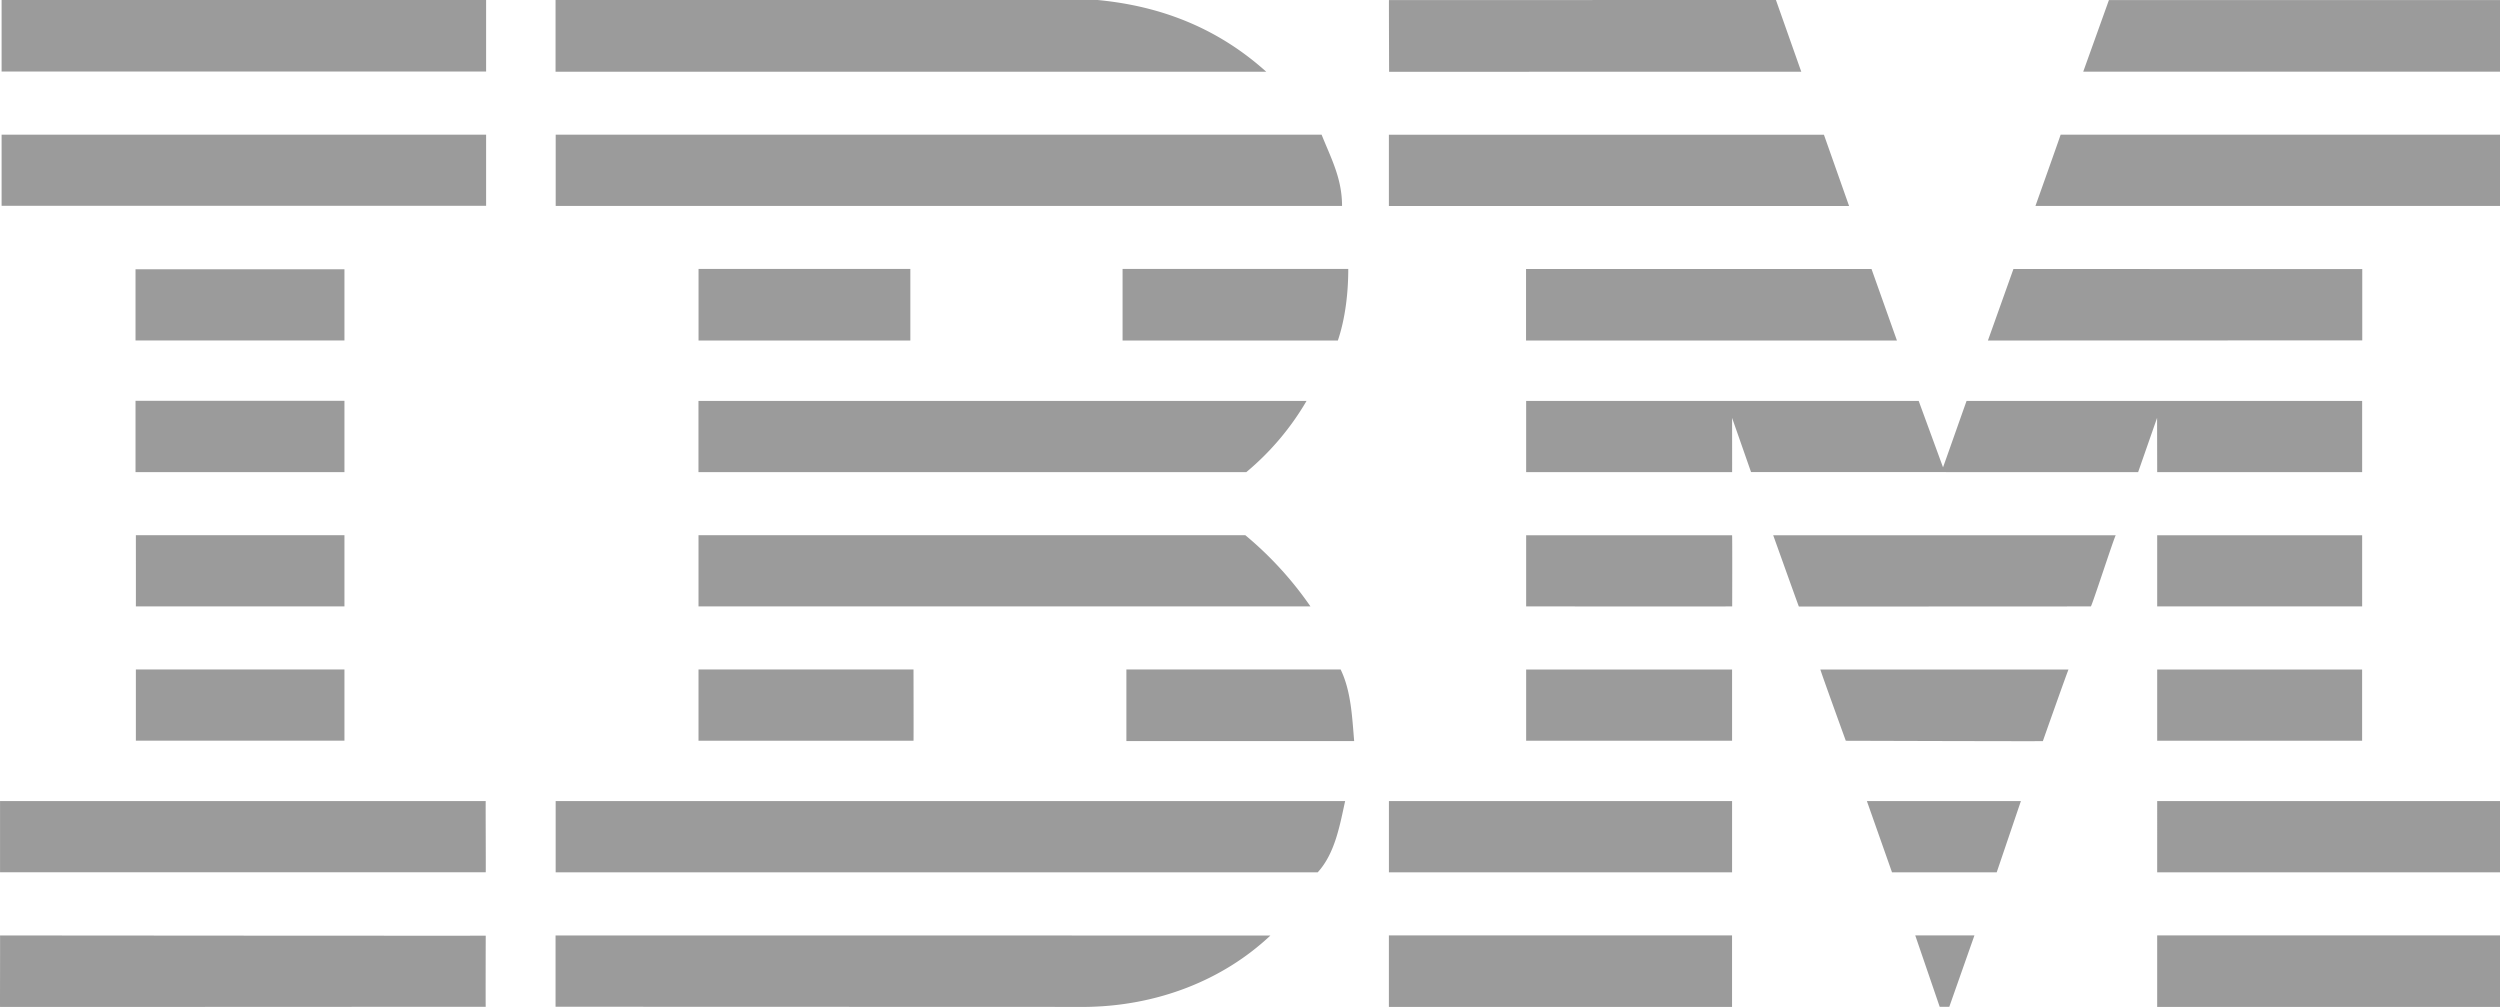 <svg xmlns="http://www.w3.org/2000/svg" width="72" height="29" viewBox="0 0 72 29">
    <path fill="#9B9B9B" fill-rule="evenodd" d="M72 2.064H59.997l.74-2.062H72v2.062zM40 .002L51.147 0l.73 2.067c.005-.003-11.871.002-11.871 0 0-.003-.007-2.065-.004-2.065zM72 5.93H58.621s.73-2.05.725-2.051H72V5.93zm-18.746.002H40V3.88h12.529l.725 2.054zm3.998 3.875l.735-2.06 10.046.003v2.053l-10.78.004zM53.9 7.748l.732 2.06H43.95v-2.06H53.9zm-4.016 4.286s.003 1.56.001 1.564h-5.932v-2.052h11.305l.701 1.913c.004 0 .677-1.917.679-1.913h11.392v2.052h-5.903l-.003-1.564-.546 1.564-11.148-.003-.546-1.56zm12.243 5.432v-2.051h5.903v2.05h-5.903zm-12.243-2.051c.009 0 .003 2.05.003 2.05 0 .002-5.937 0-5.934 0v-2.05h5.931zm11.051 0c-.027-.004-.691 2.05-.719 2.05l-8.408.004c-.007-.003-.74-2.058-.74-2.054h9.867zm1.192 5.92v-2.053h5.902v2.052h-5.902zm-18.174-.002v-2.051h5.931v2.051h-5.931zm14.882.011c-.001.008-5.676-.01-5.676-.01s-.745-2.054-.732-2.052h7.147c-.011-.002-.737 2.052-.739 2.062zm3.292 3.78V23.07h9.873v2.053h-9.873zm-22.126 0V23.07h9.883v2.053H40zm17.506-.001H54.49l-.724-2.053h4.436l-.697 2.053zm-1.367 3.872h-.277l-.704-2.056h1.705l-.724 2.056zm5.987.005v-2.06h9.873V29h-9.873zM40 29v-2.06h9.883V29H40zM31.61 0c1.861.177 3.48.828 4.858 2.066H16V0h15.61zm6.452 3.878c.27.678.589 1.256.589 2.052H16.004V3.878h22.058zm.768 3.868c0 .707-.09 1.444-.3 2.062h-6.2V7.746h6.5zM20.118 9.807V7.746h6.1v2.061h-6.1zm0 1.739H37.63v-.002a7.75 7.75 0 0 1-1.736 2.053s-15.778.003-15.778 0v-2.051zm-.002 3.867h15.748a10.17 10.17 0 0 1 1.877 2.052H20.117v-2.052zm.001 5.92v-2.052h6.192s.005 2.053 0 2.053-6.192-.003-6.192 0zm18.493-2.052c.3.618.33 1.355.39 2.062h-6.56v-2.062h6.17zm.13 3.79c-.15.676-.286 1.501-.79 2.052H16.003V23.07H38.74zM16 28.994v-2.053l20.588.002c-1.378 1.297-3.27 2.028-5.306 2.056l-15.279-.005H16zM.046 2.061V0H14v2.061H.046zm0 3.868V3.878H14v2.05H.046zm3.857 3.877V7.755H9.92v2.051H3.903zm0 3.79v-2.052H9.92v2.053H3.903zm6.016 3.868H3.913c.002 0 0-2.051 0-2.051H9.92v2.051zm-6.006 3.868V19.28H9.92v2.052H3.913zM.001 23.07l13.988.001c-.006 0 .006 2.053 0 2.05H.001V23.07zm13.988 3.877s-.006 2.048 0 2.048-13.984.008-13.988.004c-.003-.004.004-2.058 0-2.058-.003 0 13.982.012 13.988.006z"/>
</svg>
